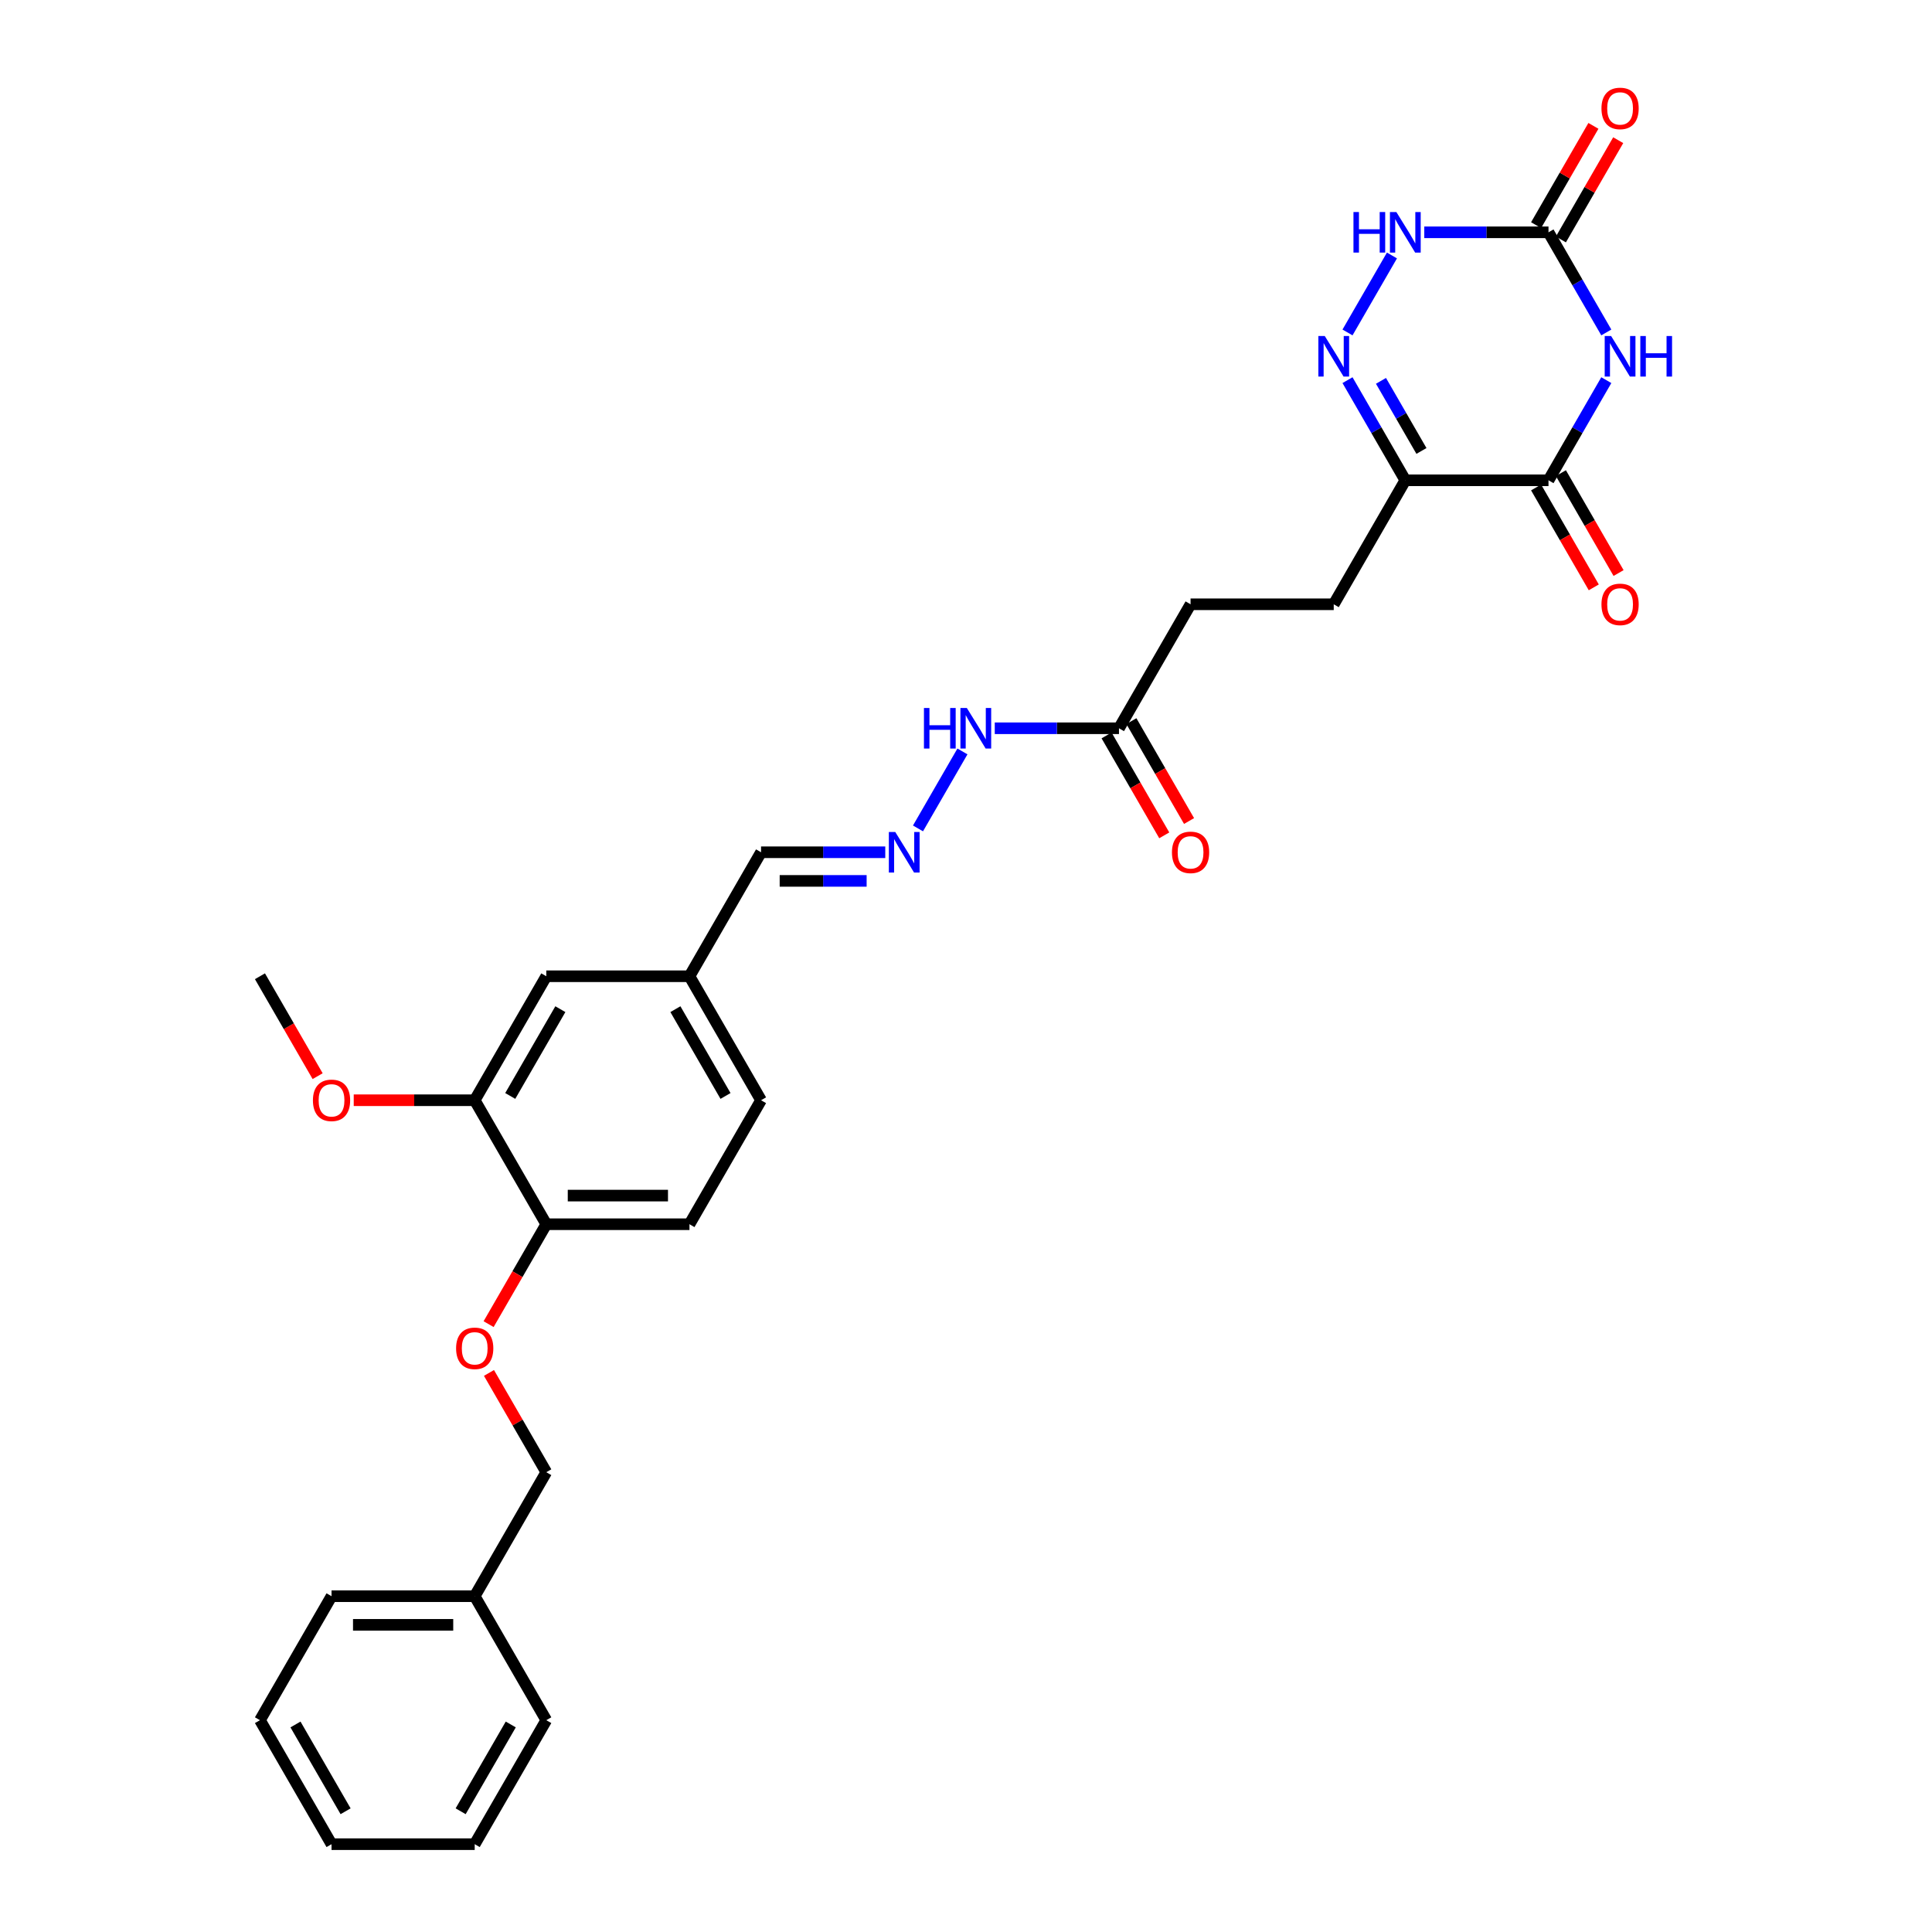 <?xml version='1.0' encoding='iso-8859-1'?>
<svg version='1.1' baseProfile='full'
              xmlns='http://www.w3.org/2000/svg'
                      xmlns:rdkit='http://www.rdkit.org/xml'
                      xmlns:xlink='http://www.w3.org/1999/xlink'
                  xml:space='preserve'
width='1000px' height='1000px' viewBox='0 0 1000 1000'>
<!-- END OF HEADER -->
<rect style='opacity:1.0;fill:#FFFFFF;stroke:none' width='1000' height='1000' x='0' y='0'> </rect>
<path class='bond-0' d='M 831.422,196.767 L 816.46,222.682' style='fill:none;fill-rule:evenodd;stroke:#0000FF;stroke-width:6px;stroke-linecap:butt;stroke-linejoin:miter;stroke-opacity:1' />
<path class='bond-0' d='M 816.46,222.682 L 801.497,248.598' style='fill:none;fill-rule:evenodd;stroke:#000000;stroke-width:6px;stroke-linecap:butt;stroke-linejoin:miter;stroke-opacity:1' />
<path class='bond-3' d='M 831.422,172.075 L 816.46,146.159' style='fill:none;fill-rule:evenodd;stroke:#0000FF;stroke-width:6px;stroke-linecap:butt;stroke-linejoin:miter;stroke-opacity:1' />
<path class='bond-3' d='M 816.46,146.159 L 801.497,120.243' style='fill:none;fill-rule:evenodd;stroke:#000000;stroke-width:6px;stroke-linecap:butt;stroke-linejoin:miter;stroke-opacity:1' />
<path class='bond-2' d='M 801.497,248.598 L 727.392,248.598' style='fill:none;fill-rule:evenodd;stroke:#000000;stroke-width:6px;stroke-linecap:butt;stroke-linejoin:miter;stroke-opacity:1' />
<path class='bond-9' d='M 795.08,252.303 L 810.008,278.159' style='fill:none;fill-rule:evenodd;stroke:#000000;stroke-width:6px;stroke-linecap:butt;stroke-linejoin:miter;stroke-opacity:1' />
<path class='bond-9' d='M 810.008,278.159 L 824.936,304.015' style='fill:none;fill-rule:evenodd;stroke:#FF0000;stroke-width:6px;stroke-linecap:butt;stroke-linejoin:miter;stroke-opacity:1' />
<path class='bond-9' d='M 807.915,244.892 L 822.843,270.749' style='fill:none;fill-rule:evenodd;stroke:#000000;stroke-width:6px;stroke-linecap:butt;stroke-linejoin:miter;stroke-opacity:1' />
<path class='bond-9' d='M 822.843,270.749 L 837.771,296.605' style='fill:none;fill-rule:evenodd;stroke:#FF0000;stroke-width:6px;stroke-linecap:butt;stroke-linejoin:miter;stroke-opacity:1' />
<path class='bond-1' d='M 697.467,172.075 L 720.47,132.233' style='fill:none;fill-rule:evenodd;stroke:#0000FF;stroke-width:6px;stroke-linecap:butt;stroke-linejoin:miter;stroke-opacity:1' />
<path class='bond-30' d='M 697.467,196.767 L 712.43,222.682' style='fill:none;fill-rule:evenodd;stroke:#0000FF;stroke-width:6px;stroke-linecap:butt;stroke-linejoin:miter;stroke-opacity:1' />
<path class='bond-30' d='M 712.43,222.682 L 727.392,248.598' style='fill:none;fill-rule:evenodd;stroke:#000000;stroke-width:6px;stroke-linecap:butt;stroke-linejoin:miter;stroke-opacity:1' />
<path class='bond-30' d='M 714.792,197.131 L 725.265,215.272' style='fill:none;fill-rule:evenodd;stroke:#0000FF;stroke-width:6px;stroke-linecap:butt;stroke-linejoin:miter;stroke-opacity:1' />
<path class='bond-30' d='M 725.265,215.272 L 735.739,233.412' style='fill:none;fill-rule:evenodd;stroke:#000000;stroke-width:6px;stroke-linecap:butt;stroke-linejoin:miter;stroke-opacity:1' />
<path class='bond-10' d='M 727.392,248.598 L 690.339,312.775' style='fill:none;fill-rule:evenodd;stroke:#000000;stroke-width:6px;stroke-linecap:butt;stroke-linejoin:miter;stroke-opacity:1' />
<path class='bond-4' d='M 801.497,120.243 L 769.351,120.243' style='fill:none;fill-rule:evenodd;stroke:#000000;stroke-width:6px;stroke-linecap:butt;stroke-linejoin:miter;stroke-opacity:1' />
<path class='bond-4' d='M 769.351,120.243 L 737.204,120.243' style='fill:none;fill-rule:evenodd;stroke:#0000FF;stroke-width:6px;stroke-linecap:butt;stroke-linejoin:miter;stroke-opacity:1' />
<path class='bond-11' d='M 807.915,123.949 L 822.749,98.255' style='fill:none;fill-rule:evenodd;stroke:#000000;stroke-width:6px;stroke-linecap:butt;stroke-linejoin:miter;stroke-opacity:1' />
<path class='bond-11' d='M 822.749,98.255 L 837.583,72.562' style='fill:none;fill-rule:evenodd;stroke:#FF0000;stroke-width:6px;stroke-linecap:butt;stroke-linejoin:miter;stroke-opacity:1' />
<path class='bond-11' d='M 795.08,116.538 L 809.914,90.845' style='fill:none;fill-rule:evenodd;stroke:#000000;stroke-width:6px;stroke-linecap:butt;stroke-linejoin:miter;stroke-opacity:1' />
<path class='bond-11' d='M 809.914,90.845 L 824.748,65.152' style='fill:none;fill-rule:evenodd;stroke:#FF0000;stroke-width:6px;stroke-linecap:butt;stroke-linejoin:miter;stroke-opacity:1' />
<path class='bond-5' d='M 475.151,428.783 L 498.154,388.941' style='fill:none;fill-rule:evenodd;stroke:#0000FF;stroke-width:6px;stroke-linecap:butt;stroke-linejoin:miter;stroke-opacity:1' />
<path class='bond-17' d='M 458.212,441.129 L 426.065,441.129' style='fill:none;fill-rule:evenodd;stroke:#0000FF;stroke-width:6px;stroke-linecap:butt;stroke-linejoin:miter;stroke-opacity:1' />
<path class='bond-17' d='M 426.065,441.129 L 393.918,441.129' style='fill:none;fill-rule:evenodd;stroke:#000000;stroke-width:6px;stroke-linecap:butt;stroke-linejoin:miter;stroke-opacity:1' />
<path class='bond-17' d='M 448.568,455.95 L 426.065,455.95' style='fill:none;fill-rule:evenodd;stroke:#0000FF;stroke-width:6px;stroke-linecap:butt;stroke-linejoin:miter;stroke-opacity:1' />
<path class='bond-17' d='M 426.065,455.95 L 403.562,455.95' style='fill:none;fill-rule:evenodd;stroke:#000000;stroke-width:6px;stroke-linecap:butt;stroke-linejoin:miter;stroke-opacity:1' />
<path class='bond-6' d='M 245.708,569.483 L 282.76,505.306' style='fill:none;fill-rule:evenodd;stroke:#000000;stroke-width:6px;stroke-linecap:butt;stroke-linejoin:miter;stroke-opacity:1' />
<path class='bond-6' d='M 264.101,567.267 L 290.038,522.343' style='fill:none;fill-rule:evenodd;stroke:#000000;stroke-width:6px;stroke-linecap:butt;stroke-linejoin:miter;stroke-opacity:1' />
<path class='bond-22' d='M 245.708,569.483 L 214.398,569.483' style='fill:none;fill-rule:evenodd;stroke:#000000;stroke-width:6px;stroke-linecap:butt;stroke-linejoin:miter;stroke-opacity:1' />
<path class='bond-22' d='M 214.398,569.483 L 183.089,569.483' style='fill:none;fill-rule:evenodd;stroke:#FF0000;stroke-width:6px;stroke-linecap:butt;stroke-linejoin:miter;stroke-opacity:1' />
<path class='bond-31' d='M 245.708,569.483 L 282.76,633.66' style='fill:none;fill-rule:evenodd;stroke:#000000;stroke-width:6px;stroke-linecap:butt;stroke-linejoin:miter;stroke-opacity:1' />
<path class='bond-7' d='M 579.182,376.952 L 616.234,312.775' style='fill:none;fill-rule:evenodd;stroke:#000000;stroke-width:6px;stroke-linecap:butt;stroke-linejoin:miter;stroke-opacity:1' />
<path class='bond-13' d='M 579.182,376.952 L 547.035,376.952' style='fill:none;fill-rule:evenodd;stroke:#000000;stroke-width:6px;stroke-linecap:butt;stroke-linejoin:miter;stroke-opacity:1' />
<path class='bond-13' d='M 547.035,376.952 L 514.888,376.952' style='fill:none;fill-rule:evenodd;stroke:#0000FF;stroke-width:6px;stroke-linecap:butt;stroke-linejoin:miter;stroke-opacity:1' />
<path class='bond-15' d='M 572.764,380.657 L 587.692,406.513' style='fill:none;fill-rule:evenodd;stroke:#000000;stroke-width:6px;stroke-linecap:butt;stroke-linejoin:miter;stroke-opacity:1' />
<path class='bond-15' d='M 587.692,406.513 L 602.62,432.37' style='fill:none;fill-rule:evenodd;stroke:#FF0000;stroke-width:6px;stroke-linecap:butt;stroke-linejoin:miter;stroke-opacity:1' />
<path class='bond-15' d='M 585.599,373.247 L 600.527,399.103' style='fill:none;fill-rule:evenodd;stroke:#000000;stroke-width:6px;stroke-linecap:butt;stroke-linejoin:miter;stroke-opacity:1' />
<path class='bond-15' d='M 600.527,399.103 L 615.455,424.959' style='fill:none;fill-rule:evenodd;stroke:#FF0000;stroke-width:6px;stroke-linecap:butt;stroke-linejoin:miter;stroke-opacity:1' />
<path class='bond-8' d='M 282.76,633.66 L 356.866,633.66' style='fill:none;fill-rule:evenodd;stroke:#000000;stroke-width:6px;stroke-linecap:butt;stroke-linejoin:miter;stroke-opacity:1' />
<path class='bond-8' d='M 293.876,618.839 L 345.75,618.839' style='fill:none;fill-rule:evenodd;stroke:#000000;stroke-width:6px;stroke-linecap:butt;stroke-linejoin:miter;stroke-opacity:1' />
<path class='bond-12' d='M 282.76,633.66 L 267.832,659.516' style='fill:none;fill-rule:evenodd;stroke:#000000;stroke-width:6px;stroke-linecap:butt;stroke-linejoin:miter;stroke-opacity:1' />
<path class='bond-12' d='M 267.832,659.516 L 252.904,685.373' style='fill:none;fill-rule:evenodd;stroke:#FF0000;stroke-width:6px;stroke-linecap:butt;stroke-linejoin:miter;stroke-opacity:1' />
<path class='bond-19' d='M 690.339,312.775 L 616.234,312.775' style='fill:none;fill-rule:evenodd;stroke:#000000;stroke-width:6px;stroke-linecap:butt;stroke-linejoin:miter;stroke-opacity:1' />
<path class='bond-20' d='M 253.092,710.628 L 267.926,736.321' style='fill:none;fill-rule:evenodd;stroke:#FF0000;stroke-width:6px;stroke-linecap:butt;stroke-linejoin:miter;stroke-opacity:1' />
<path class='bond-20' d='M 267.926,736.321 L 282.76,762.014' style='fill:none;fill-rule:evenodd;stroke:#000000;stroke-width:6px;stroke-linecap:butt;stroke-linejoin:miter;stroke-opacity:1' />
<path class='bond-14' d='M 282.76,505.306 L 356.866,505.306' style='fill:none;fill-rule:evenodd;stroke:#000000;stroke-width:6px;stroke-linecap:butt;stroke-linejoin:miter;stroke-opacity:1' />
<path class='bond-16' d='M 356.866,633.66 L 393.918,569.483' style='fill:none;fill-rule:evenodd;stroke:#000000;stroke-width:6px;stroke-linecap:butt;stroke-linejoin:miter;stroke-opacity:1' />
<path class='bond-18' d='M 393.918,441.129 L 356.866,505.306' style='fill:none;fill-rule:evenodd;stroke:#000000;stroke-width:6px;stroke-linecap:butt;stroke-linejoin:miter;stroke-opacity:1' />
<path class='bond-21' d='M 356.866,505.306 L 393.918,569.483' style='fill:none;fill-rule:evenodd;stroke:#000000;stroke-width:6px;stroke-linecap:butt;stroke-linejoin:miter;stroke-opacity:1' />
<path class='bond-21' d='M 349.588,522.343 L 375.525,567.267' style='fill:none;fill-rule:evenodd;stroke:#000000;stroke-width:6px;stroke-linecap:butt;stroke-linejoin:miter;stroke-opacity:1' />
<path class='bond-23' d='M 282.76,762.014 L 245.708,826.191' style='fill:none;fill-rule:evenodd;stroke:#000000;stroke-width:6px;stroke-linecap:butt;stroke-linejoin:miter;stroke-opacity:1' />
<path class='bond-24' d='M 164.406,557.019 L 149.478,531.162' style='fill:none;fill-rule:evenodd;stroke:#FF0000;stroke-width:6px;stroke-linecap:butt;stroke-linejoin:miter;stroke-opacity:1' />
<path class='bond-24' d='M 149.478,531.162 L 134.55,505.306' style='fill:none;fill-rule:evenodd;stroke:#000000;stroke-width:6px;stroke-linecap:butt;stroke-linejoin:miter;stroke-opacity:1' />
<path class='bond-25' d='M 245.708,826.191 L 171.602,826.191' style='fill:none;fill-rule:evenodd;stroke:#000000;stroke-width:6px;stroke-linecap:butt;stroke-linejoin:miter;stroke-opacity:1' />
<path class='bond-25' d='M 234.592,841.012 L 182.718,841.012' style='fill:none;fill-rule:evenodd;stroke:#000000;stroke-width:6px;stroke-linecap:butt;stroke-linejoin:miter;stroke-opacity:1' />
<path class='bond-26' d='M 245.708,826.191 L 282.76,890.368' style='fill:none;fill-rule:evenodd;stroke:#000000;stroke-width:6px;stroke-linecap:butt;stroke-linejoin:miter;stroke-opacity:1' />
<path class='bond-27' d='M 171.602,826.191 L 134.55,890.368' style='fill:none;fill-rule:evenodd;stroke:#000000;stroke-width:6px;stroke-linecap:butt;stroke-linejoin:miter;stroke-opacity:1' />
<path class='bond-28' d='M 282.76,890.368 L 245.708,954.545' style='fill:none;fill-rule:evenodd;stroke:#000000;stroke-width:6px;stroke-linecap:butt;stroke-linejoin:miter;stroke-opacity:1' />
<path class='bond-28' d='M 264.367,892.584 L 238.43,937.508' style='fill:none;fill-rule:evenodd;stroke:#000000;stroke-width:6px;stroke-linecap:butt;stroke-linejoin:miter;stroke-opacity:1' />
<path class='bond-32' d='M 134.55,890.368 L 171.602,954.545' style='fill:none;fill-rule:evenodd;stroke:#000000;stroke-width:6px;stroke-linecap:butt;stroke-linejoin:miter;stroke-opacity:1' />
<path class='bond-32' d='M 152.943,892.584 L 178.88,937.508' style='fill:none;fill-rule:evenodd;stroke:#000000;stroke-width:6px;stroke-linecap:butt;stroke-linejoin:miter;stroke-opacity:1' />
<path class='bond-29' d='M 245.708,954.545 L 171.602,954.545' style='fill:none;fill-rule:evenodd;stroke:#000000;stroke-width:6px;stroke-linecap:butt;stroke-linejoin:miter;stroke-opacity:1' />
<path  class='atom-0' d='M 833.911 173.927
L 840.788 185.043
Q 841.47 186.14, 842.567 188.126
Q 843.663 190.112, 843.723 190.23
L 843.723 173.927
L 846.509 173.927
L 846.509 194.914
L 843.634 194.914
L 836.253 182.761
Q 835.393 181.338, 834.474 179.707
Q 833.585 178.077, 833.318 177.573
L 833.318 194.914
L 830.591 194.914
L 830.591 173.927
L 833.911 173.927
' fill='#0000FF'/>
<path  class='atom-0' d='M 849.029 173.927
L 851.874 173.927
L 851.874 182.85
L 862.605 182.85
L 862.605 173.927
L 865.45 173.927
L 865.45 194.914
L 862.605 194.914
L 862.605 185.221
L 851.874 185.221
L 851.874 194.914
L 849.029 194.914
L 849.029 173.927
' fill='#0000FF'/>
<path  class='atom-2' d='M 685.7 173.927
L 692.577 185.043
Q 693.259 186.14, 694.356 188.126
Q 695.453 190.112, 695.512 190.23
L 695.512 173.927
L 698.298 173.927
L 698.298 194.914
L 695.423 194.914
L 688.042 182.761
Q 687.183 181.338, 686.264 179.707
Q 685.374 178.077, 685.108 177.573
L 685.108 194.914
L 682.381 194.914
L 682.381 173.927
L 685.7 173.927
' fill='#0000FF'/>
<path  class='atom-5' d='M 700.551 109.75
L 703.397 109.75
L 703.397 118.672
L 714.127 118.672
L 714.127 109.75
L 716.973 109.75
L 716.973 130.737
L 714.127 130.737
L 714.127 121.044
L 703.397 121.044
L 703.397 130.737
L 700.551 130.737
L 700.551 109.75
' fill='#0000FF'/>
<path  class='atom-5' d='M 722.753 109.75
L 729.63 120.866
Q 730.312 121.963, 731.409 123.949
Q 732.505 125.935, 732.565 126.053
L 732.565 109.75
L 735.351 109.75
L 735.351 130.737
L 732.476 130.737
L 725.095 118.584
Q 724.235 117.161, 723.316 115.53
Q 722.427 113.9, 722.16 113.396
L 722.16 130.737
L 719.433 130.737
L 719.433 109.75
L 722.753 109.75
' fill='#0000FF'/>
<path  class='atom-6' d='M 463.385 430.636
L 470.262 441.751
Q 470.943 442.848, 472.04 444.834
Q 473.137 446.82, 473.196 446.939
L 473.196 430.636
L 475.982 430.636
L 475.982 451.622
L 473.107 451.622
L 465.726 439.469
Q 464.867 438.046, 463.948 436.416
Q 463.059 434.785, 462.792 434.282
L 462.792 451.622
L 460.065 451.622
L 460.065 430.636
L 463.385 430.636
' fill='#0000FF'/>
<path  class='atom-10' d='M 828.916 312.834
Q 828.916 307.795, 831.406 304.979
Q 833.896 302.163, 838.55 302.163
Q 843.204 302.163, 845.694 304.979
Q 848.184 307.795, 848.184 312.834
Q 848.184 317.932, 845.664 320.837
Q 843.145 323.713, 838.55 323.713
Q 833.926 323.713, 831.406 320.837
Q 828.916 317.962, 828.916 312.834
M 838.55 321.341
Q 841.751 321.341, 843.471 319.207
Q 845.22 317.043, 845.22 312.834
Q 845.22 308.714, 843.471 306.639
Q 841.751 304.534, 838.55 304.534
Q 835.349 304.534, 833.6 306.609
Q 831.881 308.684, 831.881 312.834
Q 831.881 317.073, 833.6 319.207
Q 835.349 321.341, 838.55 321.341
' fill='#FF0000'/>
<path  class='atom-12' d='M 828.916 56.126
Q 828.916 51.087, 831.406 48.27
Q 833.896 45.455, 838.55 45.455
Q 843.204 45.455, 845.694 48.27
Q 848.184 51.087, 848.184 56.126
Q 848.184 61.224, 845.664 64.129
Q 843.145 67.004, 838.55 67.004
Q 833.926 67.004, 831.406 64.129
Q 828.916 61.254, 828.916 56.126
M 838.55 64.633
Q 841.751 64.633, 843.471 62.499
Q 845.22 60.335, 845.22 56.126
Q 845.22 52.005, 843.471 49.931
Q 841.751 47.826, 838.55 47.826
Q 835.349 47.826, 833.6 49.901
Q 831.881 51.976, 831.881 56.126
Q 831.881 60.364, 833.6 62.499
Q 835.349 64.633, 838.55 64.633
' fill='#FF0000'/>
<path  class='atom-13' d='M 236.074 697.896
Q 236.074 692.857, 238.564 690.041
Q 241.054 687.225, 245.708 687.225
Q 250.361 687.225, 252.851 690.041
Q 255.341 692.857, 255.341 697.896
Q 255.341 702.995, 252.822 705.9
Q 250.302 708.775, 245.708 708.775
Q 241.083 708.775, 238.564 705.9
Q 236.074 703.025, 236.074 697.896
M 245.708 706.404
Q 248.909 706.404, 250.628 704.27
Q 252.377 702.106, 252.377 697.896
Q 252.377 693.776, 250.628 691.701
Q 248.909 689.597, 245.708 689.597
Q 242.506 689.597, 240.757 691.672
Q 239.038 693.747, 239.038 697.896
Q 239.038 702.135, 240.757 704.27
Q 242.506 706.404, 245.708 706.404
' fill='#FF0000'/>
<path  class='atom-14' d='M 478.235 366.458
L 481.081 366.458
L 481.081 375.381
L 491.811 375.381
L 491.811 366.458
L 494.657 366.458
L 494.657 387.445
L 491.811 387.445
L 491.811 377.752
L 481.081 377.752
L 481.081 387.445
L 478.235 387.445
L 478.235 366.458
' fill='#0000FF'/>
<path  class='atom-14' d='M 500.437 366.458
L 507.314 377.574
Q 507.996 378.671, 509.093 380.657
Q 510.189 382.643, 510.249 382.762
L 510.249 366.458
L 513.035 366.458
L 513.035 387.445
L 510.16 387.445
L 502.779 375.292
Q 501.919 373.869, 501 372.239
Q 500.111 370.608, 499.844 370.104
L 499.844 387.445
L 497.117 387.445
L 497.117 366.458
L 500.437 366.458
' fill='#0000FF'/>
<path  class='atom-16' d='M 606.6 441.188
Q 606.6 436.149, 609.09 433.333
Q 611.58 430.517, 616.234 430.517
Q 620.888 430.517, 623.378 433.333
Q 625.868 436.149, 625.868 441.188
Q 625.868 446.287, 623.348 449.192
Q 620.829 452.067, 616.234 452.067
Q 611.61 452.067, 609.09 449.192
Q 606.6 446.316, 606.6 441.188
M 616.234 449.695
Q 619.436 449.695, 621.155 447.561
Q 622.904 445.397, 622.904 441.188
Q 622.904 437.068, 621.155 434.993
Q 619.436 432.888, 616.234 432.888
Q 613.033 432.888, 611.284 434.963
Q 609.565 437.038, 609.565 441.188
Q 609.565 445.427, 611.284 447.561
Q 613.033 449.695, 616.234 449.695
' fill='#FF0000'/>
<path  class='atom-23' d='M 161.969 569.542
Q 161.969 564.503, 164.459 561.687
Q 166.949 558.871, 171.602 558.871
Q 176.256 558.871, 178.746 561.687
Q 181.236 564.503, 181.236 569.542
Q 181.236 574.641, 178.716 577.546
Q 176.197 580.421, 171.602 580.421
Q 166.978 580.421, 164.459 577.546
Q 161.969 574.67, 161.969 569.542
M 171.602 578.05
Q 174.804 578.05, 176.523 575.915
Q 178.272 573.751, 178.272 569.542
Q 178.272 565.422, 176.523 563.347
Q 174.804 561.243, 171.602 561.243
Q 168.401 561.243, 166.652 563.317
Q 164.933 565.392, 164.933 569.542
Q 164.933 573.781, 166.652 575.915
Q 168.401 578.05, 171.602 578.05
' fill='#FF0000'/>
</svg>

